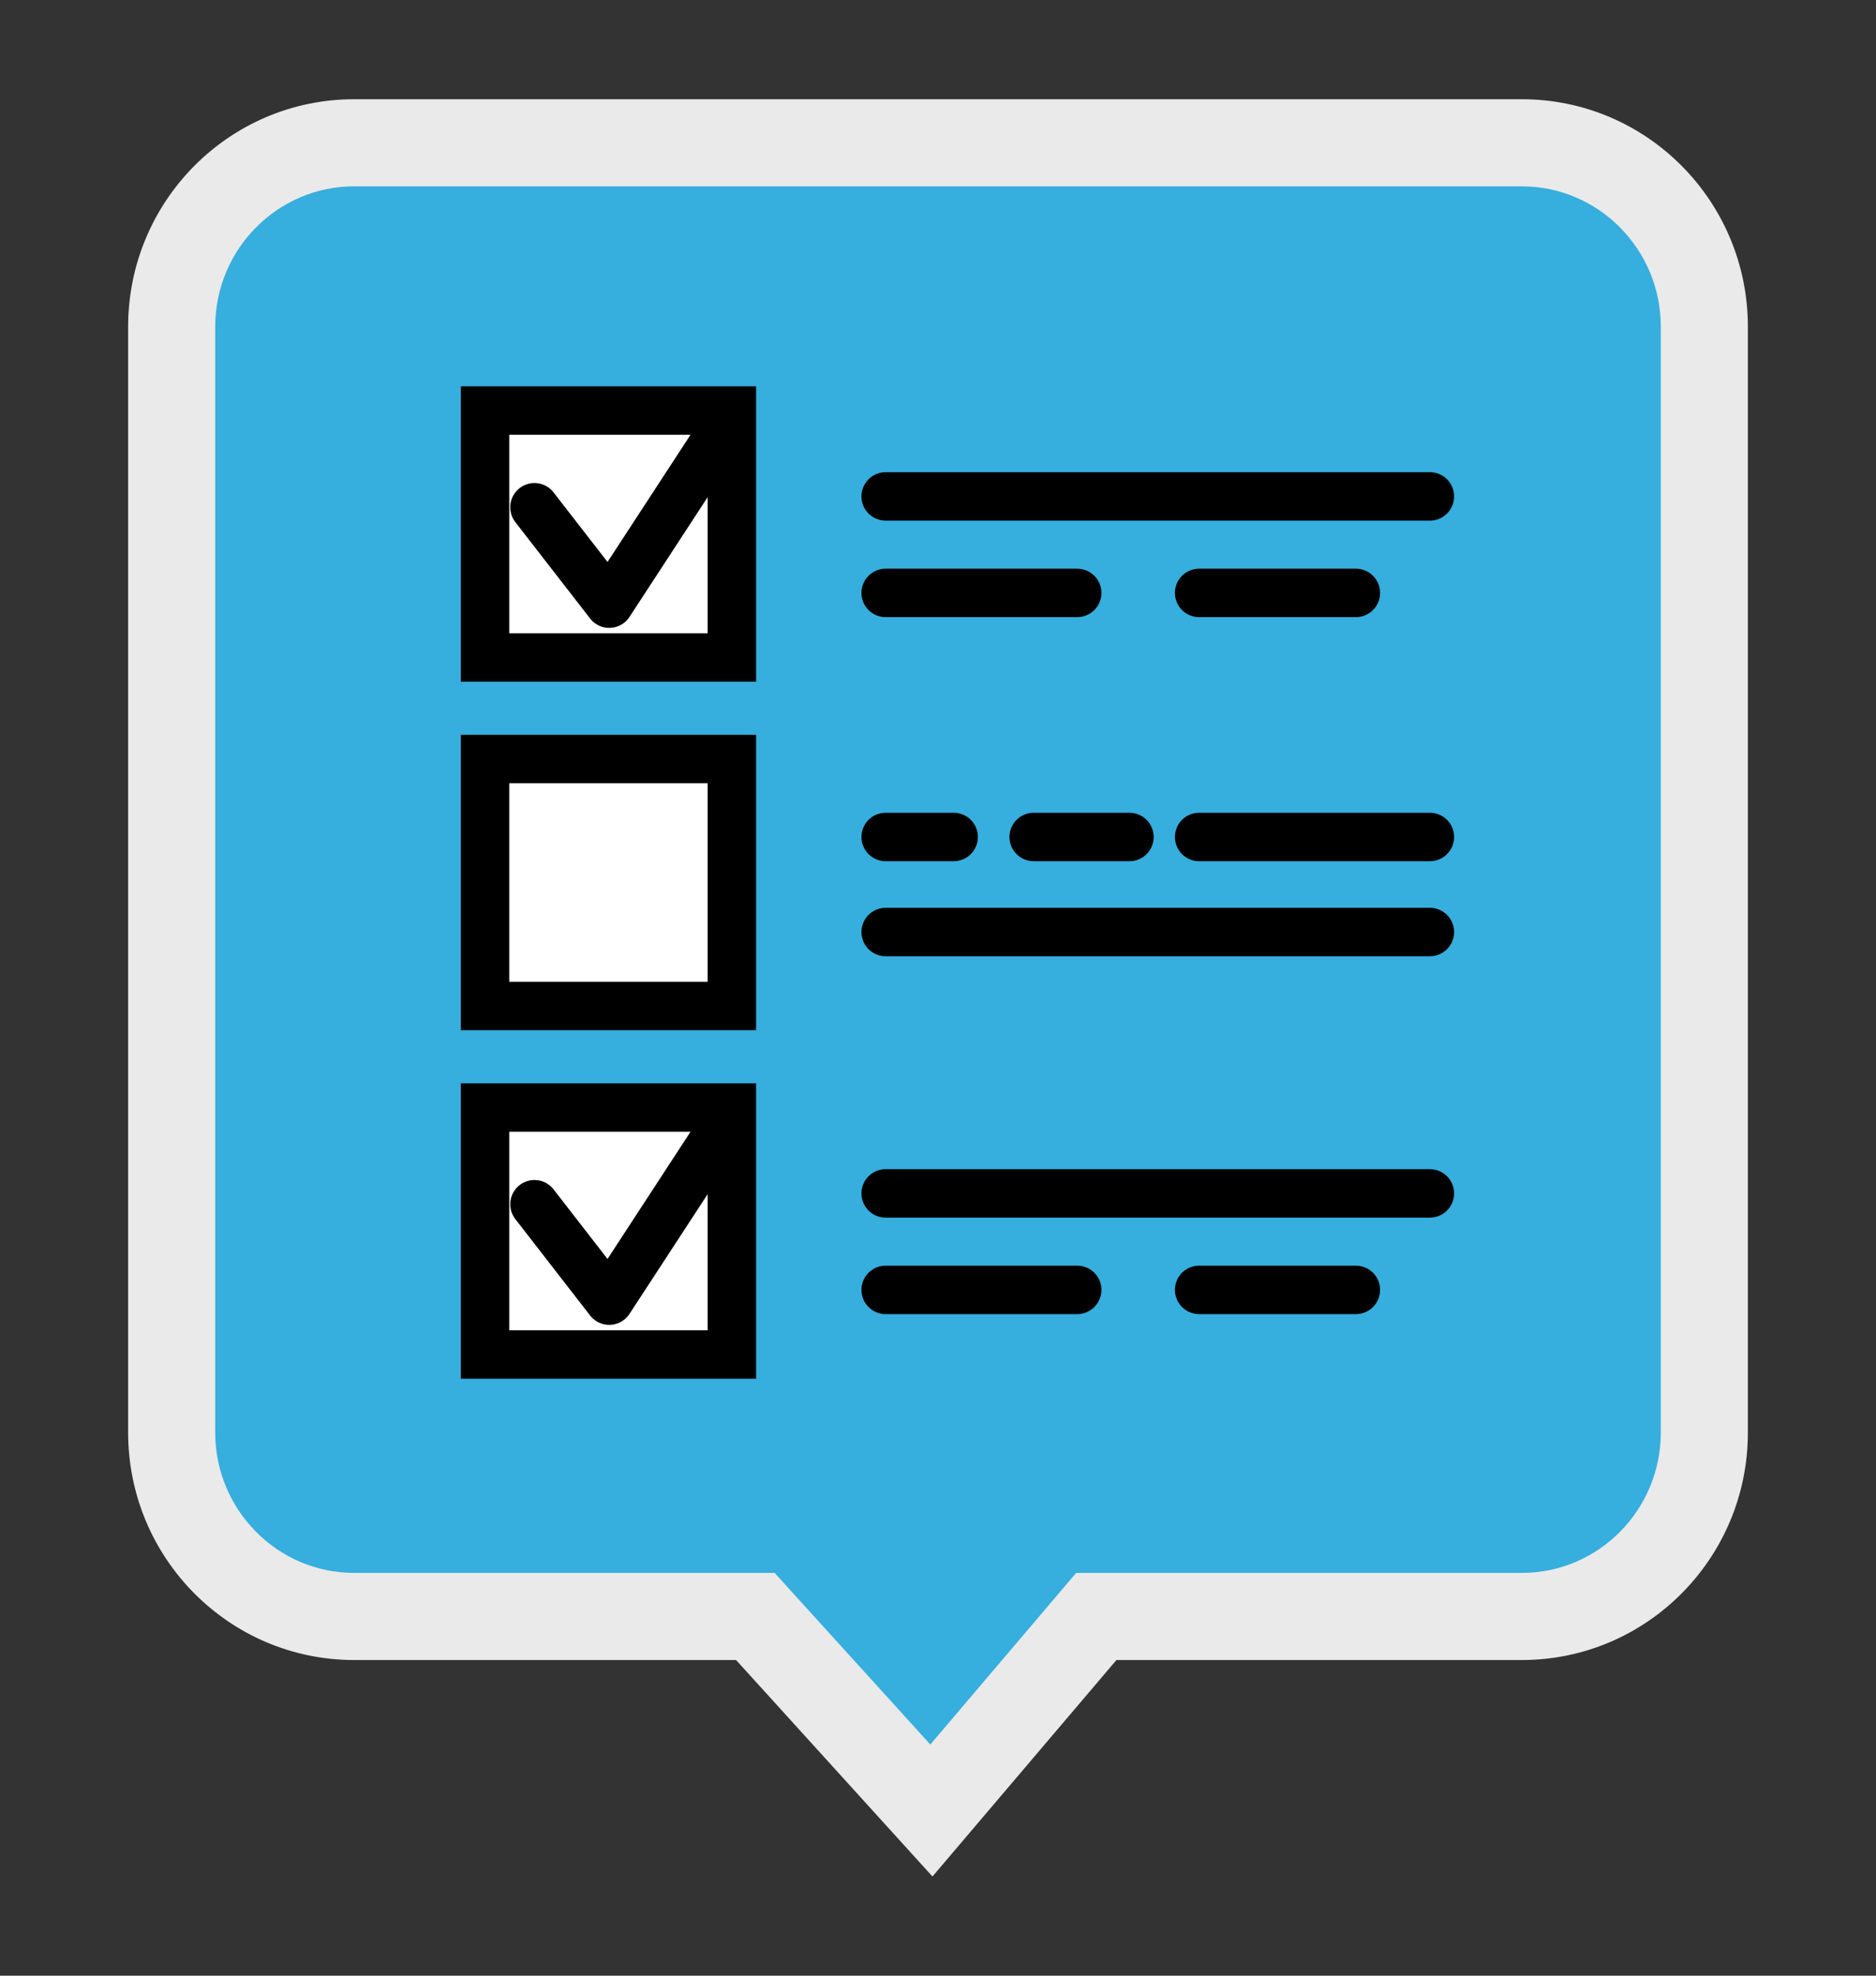 <?xml version="1.0" encoding="utf-8"?>
<!-- Generator: Adobe Illustrator 16.0.0, SVG Export Plug-In . SVG Version: 6.00 Build 0)  -->
<!DOCTYPE svg PUBLIC "-//W3C//DTD SVG 1.1//EN" "http://www.w3.org/Graphics/SVG/1.1/DTD/svg11.dtd">
<svg version="1.1" id="Layer_1" xmlns="http://www.w3.org/2000/svg" xmlns:xlink="http://www.w3.org/1999/xlink" x="0px" y="0px"
	 width="107.717px" height="113.387px" viewBox="0 0 107.717 113.387" enable-background="new 0 0 107.717 113.387"
	 xml:space="preserve">
<rect x="0" y="0" width="107.717" height="113.387" fill="#333333" stroke="none"/>
<g>
	<g>
		<g>
			<path fill="#36AEDE" d="M43.371,92.769H20.335c-5.777,0-10.477-4.734-10.477-10.553V18.747c0-5.819,4.7-10.553,10.477-10.553
				h67.048c5.776,0,10.477,4.734,10.477,10.553v63.469c0,5.818-4.7,10.553-10.477,10.553H62.947l-9.468,11.137L43.371,92.769z"/>
			<path fill="#EAEAEA" d="M87.383,10.695c4.398,0,7.977,3.612,7.977,8.053v63.469c0,4.44-3.578,8.053-7.977,8.053H64.104h-2.312
				l-1.498,1.762l-6.876,8.087l-7.452-8.209l-1.488-1.64h-2.214H20.335c-4.398,0-7.977-3.612-7.977-8.053V18.747
				c0-4.44,3.579-8.053,7.977-8.053H87.383 M87.383,5.695H20.335c-7.167,0-12.977,5.844-12.977,13.053v63.469
				c0,7.209,5.81,13.053,12.977,13.053h21.929l11.277,12.424l10.563-12.424h23.279c7.166,0,12.977-5.844,12.977-13.053V18.747
				C100.359,11.538,94.549,5.695,87.383,5.695L87.383,5.695z"/>
		</g>
	</g>
	<g>
		
			<rect x="27.85" y="23.562" fill="#FFFFFF" stroke="#000000" stroke-width="2.78" stroke-miterlimit="10" width="14.173" height="14.173"/>
		
			<rect x="27.85" y="43.562" fill="#FFFFFF" stroke="#000000" stroke-width="2.78" stroke-miterlimit="10" width="14.173" height="14.173"/>
		
			<rect x="27.85" y="63.562" fill="#FFFFFF" stroke="#000000" stroke-width="2.78" stroke-miterlimit="10" width="14.173" height="14.173"/>
		
			<polyline fill="none" stroke="#000000" stroke-width="2.78" stroke-linecap="round" stroke-linejoin="round" stroke-miterlimit="10" points="
			30.687,29.112 34.981,34.645 41.022,25.392 		"/>
		
			<polyline fill="none" stroke="#000000" stroke-width="2.78" stroke-linecap="round" stroke-linejoin="round" stroke-miterlimit="10" points="
			30.687,69.112 34.981,74.645 41.022,65.392 		"/>
		
			<line fill="none" stroke="#000000" stroke-width="2.78" stroke-linecap="round" stroke-linejoin="round" stroke-miterlimit="10" x1="50.853" y1="28.49" x2="82.102" y2="28.49"/>
		
			<line fill="none" stroke="#000000" stroke-width="2.78" stroke-linecap="round" stroke-linejoin="round" stroke-miterlimit="10" x1="50.853" y1="53.49" x2="82.102" y2="53.49"/>
		
			<line fill="none" stroke="#000000" stroke-width="2.78" stroke-linecap="round" stroke-linejoin="round" stroke-miterlimit="10" x1="50.853" y1="34.028" x2="61.852" y2="34.028"/>
		
			<line fill="none" stroke="#000000" stroke-width="2.78" stroke-linecap="round" stroke-linejoin="round" stroke-miterlimit="10" x1="68.852" y1="34.028" x2="77.852" y2="34.028"/>
		
			<line fill="none" stroke="#000000" stroke-width="2.78" stroke-linecap="round" stroke-linejoin="round" stroke-miterlimit="10" x1="50.853" y1="68.49" x2="82.102" y2="68.49"/>
		
			<line fill="none" stroke="#000000" stroke-width="2.78" stroke-linecap="round" stroke-linejoin="round" stroke-miterlimit="10" x1="50.853" y1="74.028" x2="61.852" y2="74.028"/>
		
			<line fill="none" stroke="#000000" stroke-width="2.78" stroke-linecap="round" stroke-linejoin="round" stroke-miterlimit="10" x1="68.852" y1="74.028" x2="77.852" y2="74.028"/>
		
			<line fill="none" stroke="#000000" stroke-width="2.78" stroke-linecap="round" stroke-linejoin="round" stroke-miterlimit="10" x1="50.853" y1="48.035" x2="54.758" y2="48.035"/>
		
			<line fill="none" stroke="#000000" stroke-width="2.78" stroke-linecap="round" stroke-linejoin="round" stroke-miterlimit="10" x1="59.352" y1="48.035" x2="64.852" y2="48.035"/>
		
			<line fill="none" stroke="#000000" stroke-width="2.78" stroke-linecap="round" stroke-linejoin="round" stroke-miterlimit="10" x1="68.852" y1="48.035" x2="82.102" y2="48.035"/>
	</g>
</g>
</svg>

